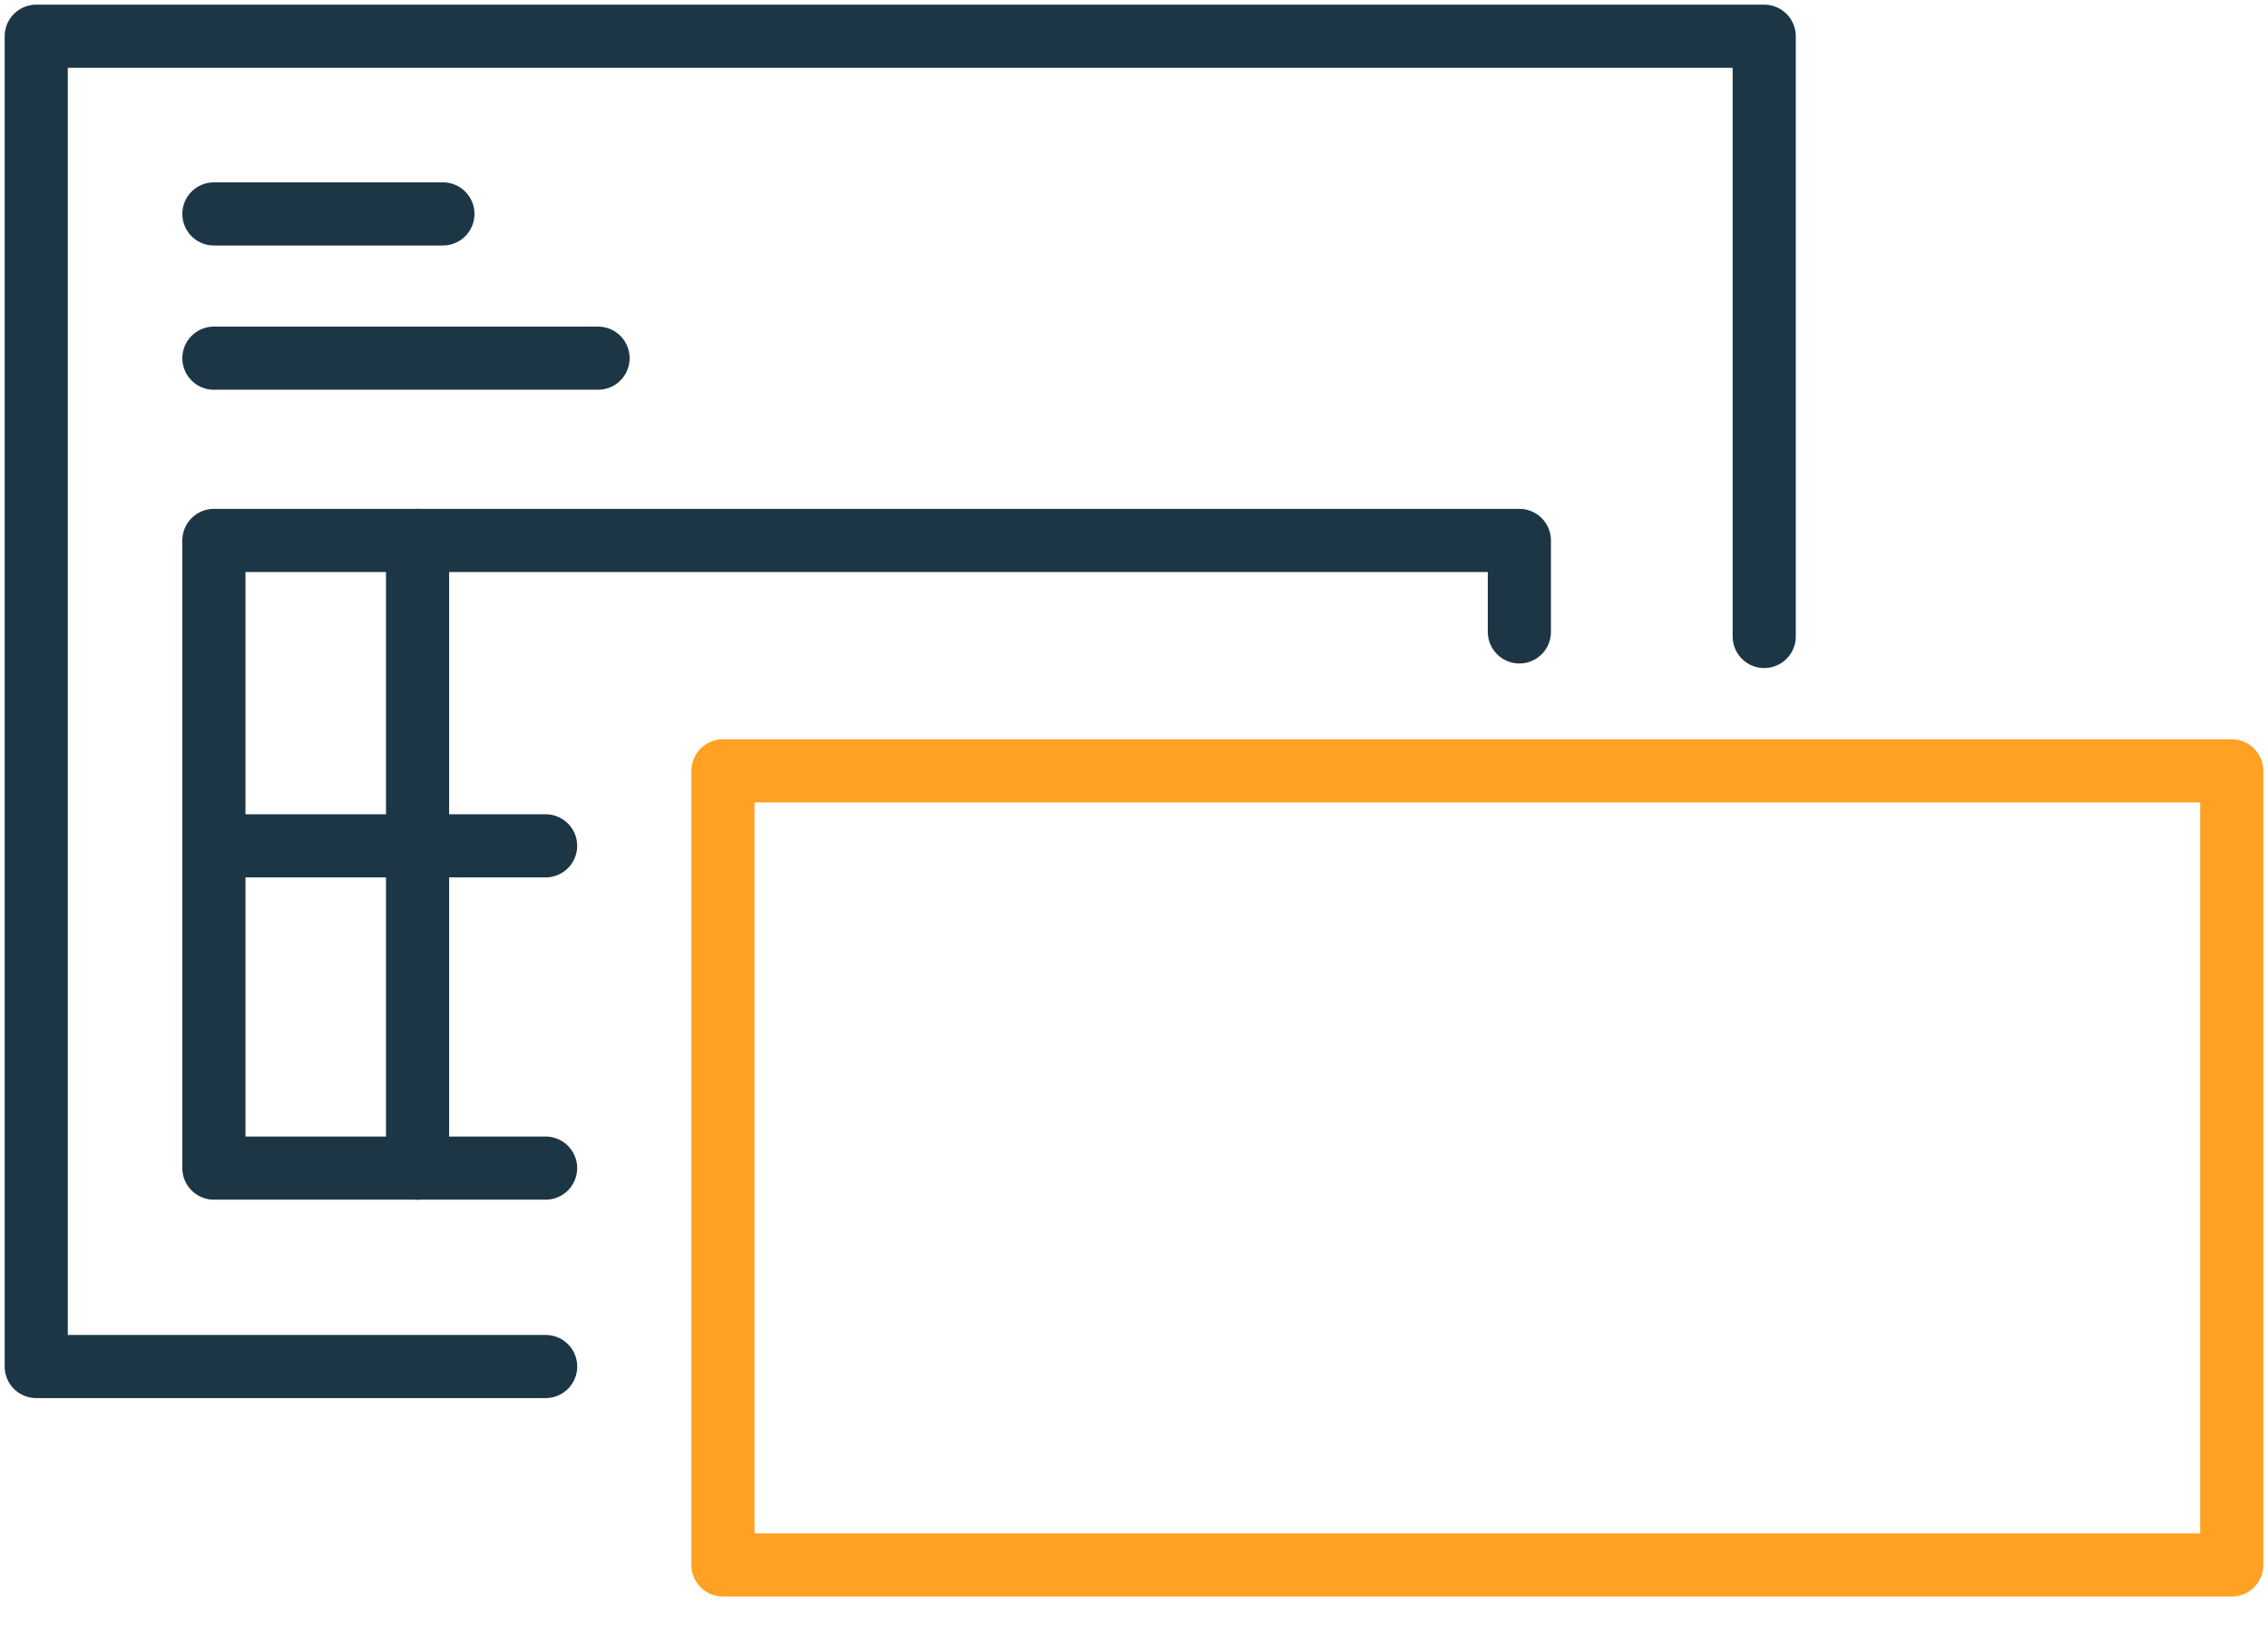 <svg width="74" height="53" viewBox="0 0 74 53" fill="none" xmlns="http://www.w3.org/2000/svg">
<g clip-path="url(#clip0_415_3011)">
<path d="M72.818 25.149H23.588V51.055H72.818V25.149Z" stroke="#FFA123" stroke-width="2.06" stroke-linecap="round" stroke-linejoin="round"/>
<path d="M17.803 44.581H1.182V1.182H57.563V20.764" stroke="#1C3646" stroke-width="2.06" stroke-linecap="round" stroke-linejoin="round"/>
<path d="M6.979 6.979H14.451" stroke="#1C3646" stroke-width="2.06" stroke-linecap="round" stroke-linejoin="round"/>
<path d="M6.979 11.685H19.513" stroke="#1C3646" stroke-width="2.06" stroke-linecap="round" stroke-linejoin="round"/>
<path d="M49.574 20.615V17.631H6.979V38.108H17.802" stroke="#1C3646" stroke-width="2.06" stroke-linecap="round" stroke-linejoin="round"/>
<path d="M6.979 27.594H17.802" stroke="#1C3646" stroke-width="2.06" stroke-linecap="round" stroke-linejoin="round"/>
<path d="M13.624 17.631V38.108" stroke="#1C3646" stroke-width="2.06" stroke-linecap="round" stroke-linejoin="round"/>
</g>
<defs>
<clipPath id="clip0_415_3011">
<rect width="74" height="52.249" fill="white"/>
</clipPath>
</defs>
</svg>

